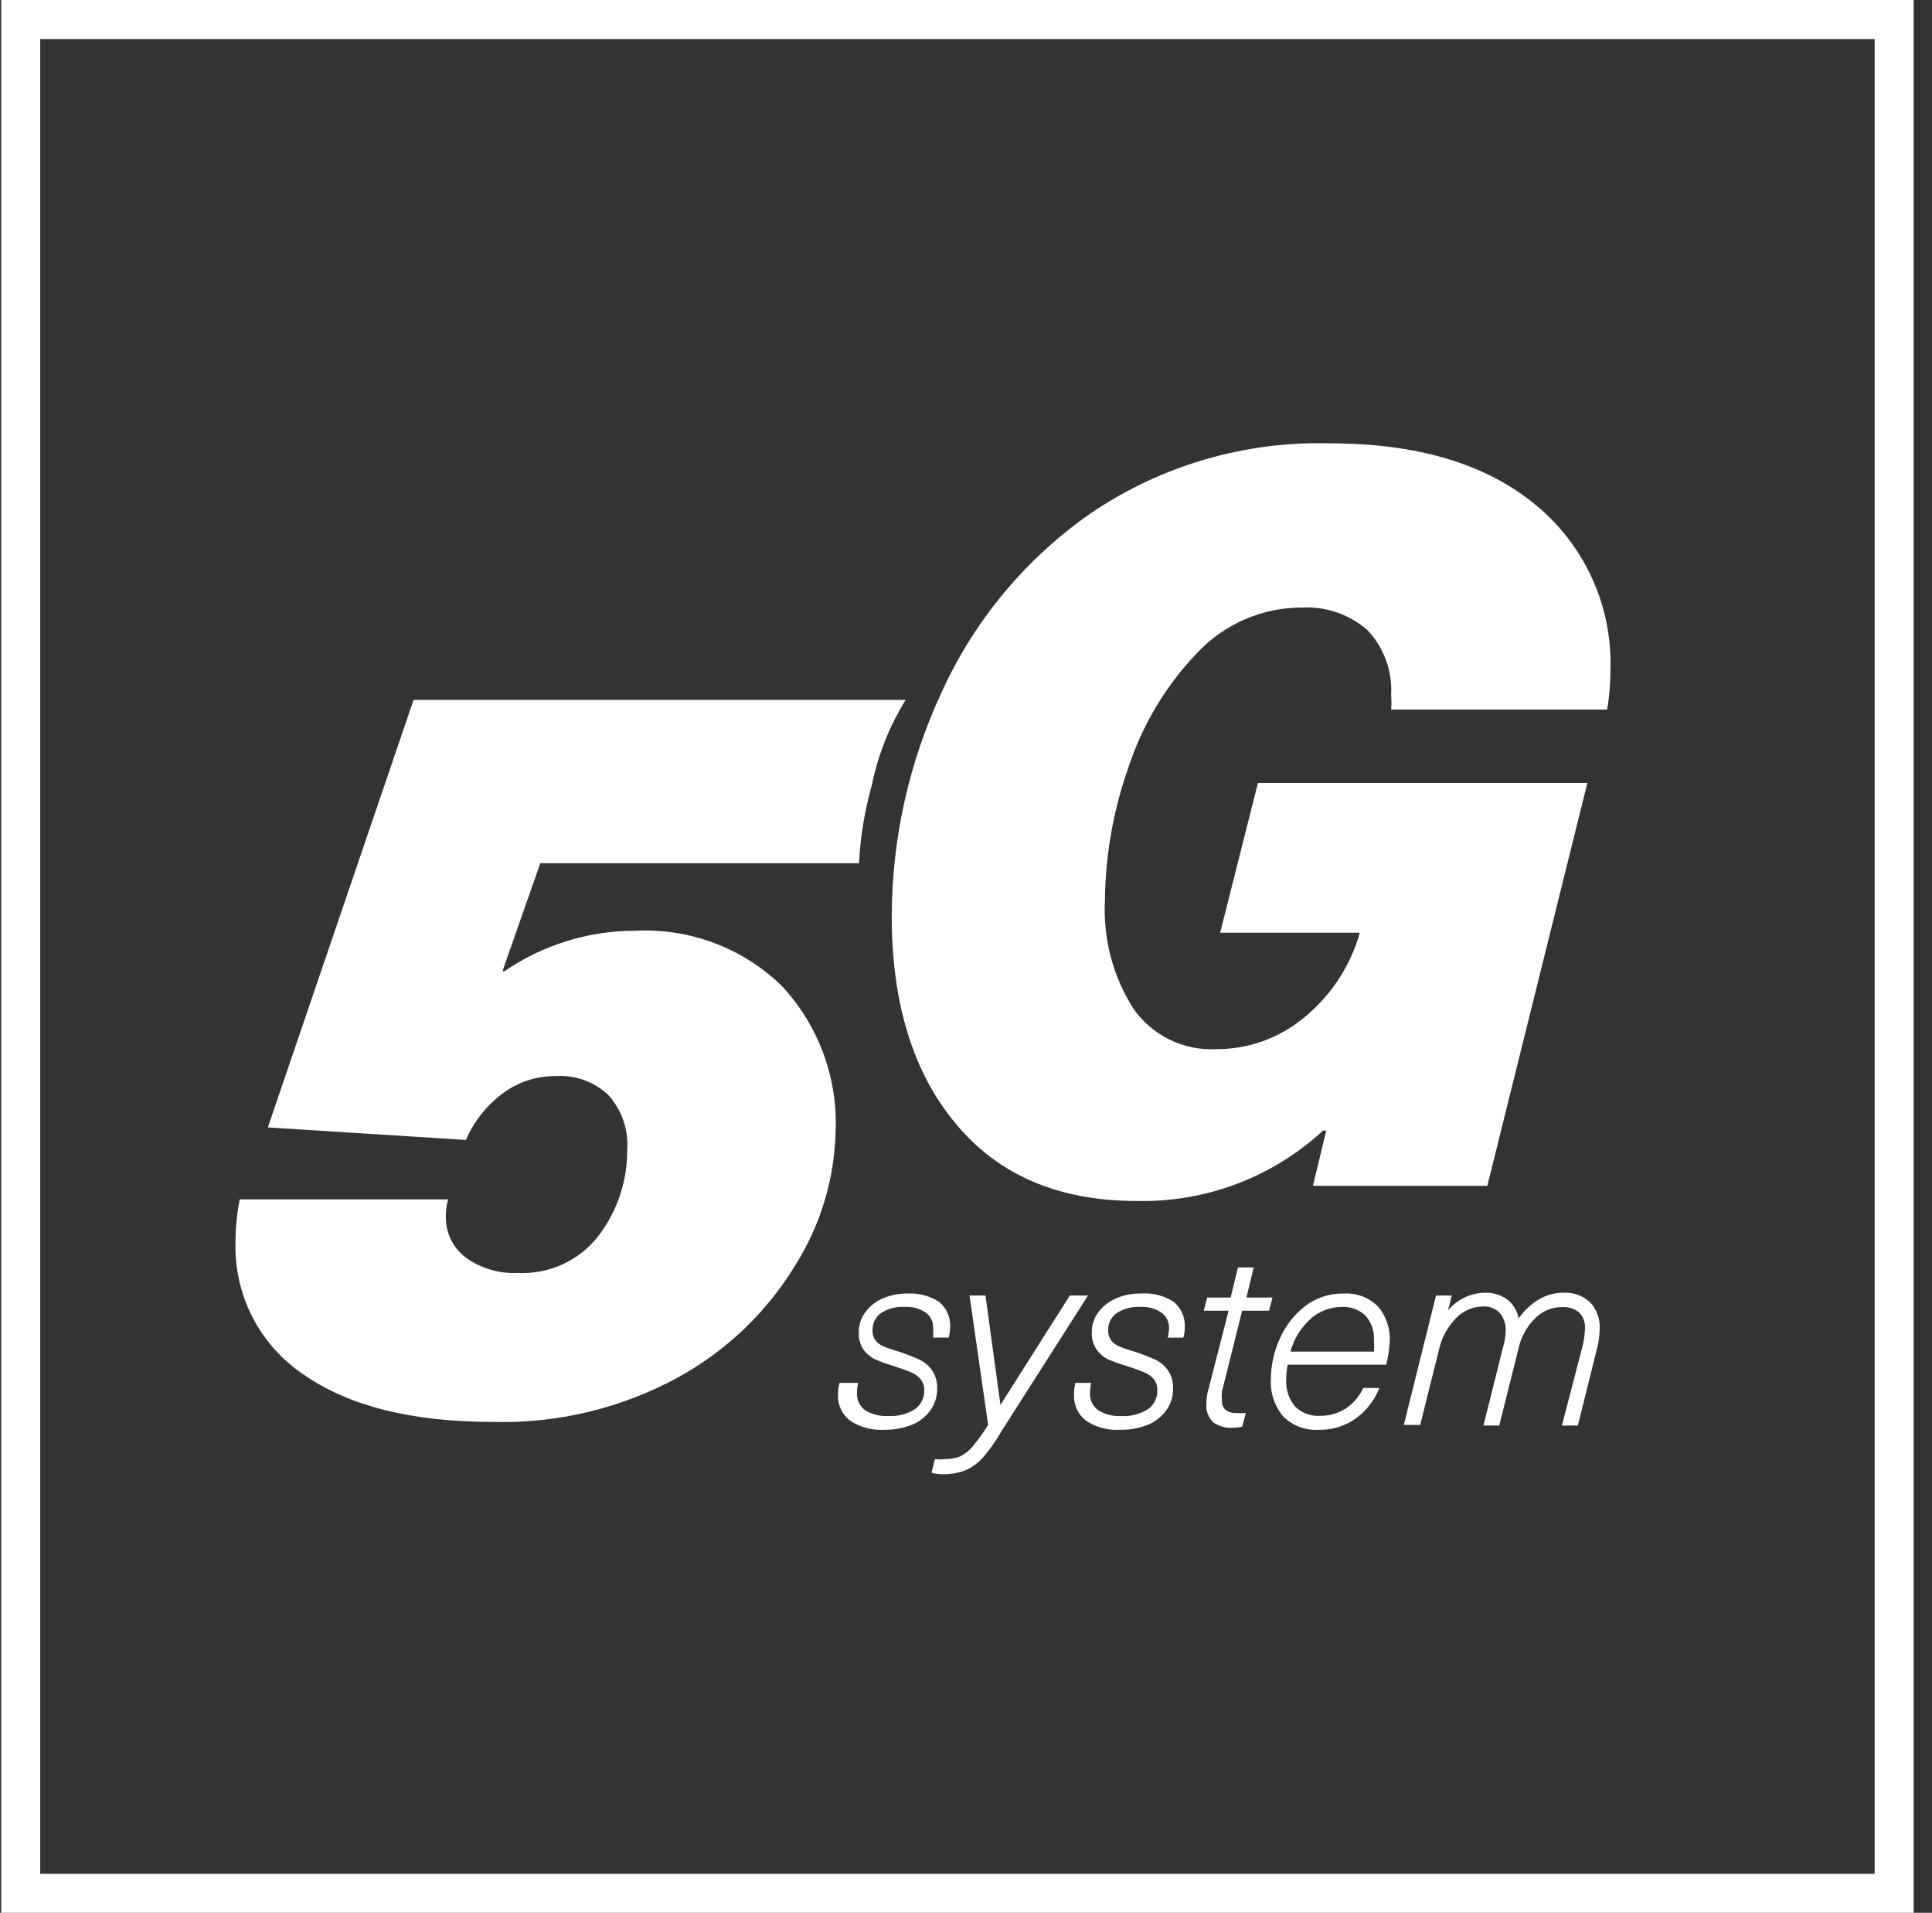 <svg width="99" height="98" viewBox="0 0 99 98" fill="none" xmlns="http://www.w3.org/2000/svg">
<rect x="0" y="0" width="99" height="98" fill="#333333" stroke="none"/>
<path d="M97.06 1H1.06V97H97.06V1Z" stroke="white" stroke-width="2" stroke-miterlimit="10"/>
<path d="M27.685 44.226L25.748 49.756H25.852C27.829 48.405 30.168 47.683 32.563 47.685C33.937 47.615 35.311 47.83 36.6 48.314C37.888 48.799 39.062 49.543 40.05 50.502C40.993 51.509 41.723 52.696 42.198 53.991C42.673 55.286 42.883 56.663 42.815 58.041C42.749 60.451 42.033 62.798 40.744 64.835C39.28 67.241 37.208 69.219 34.737 70.572C31.829 72.156 28.552 72.942 25.241 72.85C21.099 72.85 17.868 72.039 15.548 70.416C14.444 69.675 13.546 68.666 12.937 67.483C12.329 66.301 12.03 64.983 12.068 63.654C12.067 62.913 12.14 62.174 12.286 61.448H22.963C22.878 61.748 22.839 62.059 22.849 62.37C22.845 62.772 22.936 63.17 23.117 63.53C23.297 63.891 23.56 64.203 23.884 64.441C24.659 64.993 25.597 65.266 26.546 65.218C27.341 65.255 28.133 65.1 28.854 64.765C29.576 64.429 30.205 63.924 30.688 63.291C31.645 62.025 32.155 60.477 32.138 58.89C32.173 58.383 32.105 57.873 31.937 57.392C31.77 56.912 31.507 56.47 31.165 56.094C30.808 55.76 30.387 55.503 29.928 55.337C29.469 55.172 28.98 55.102 28.493 55.131C27.495 55.119 26.523 55.439 25.728 56.042C24.916 56.656 24.277 57.469 23.874 58.403L13.725 57.761L21.192 35.858H46.409C45.573 37.208 44.984 38.694 44.669 40.249C44.305 41.547 44.086 42.88 44.017 44.226H27.685Z" fill="white"/>
<path d="M78.699 25.874C79.953 26.906 80.95 28.215 81.613 29.697C82.276 31.179 82.587 32.795 82.52 34.418C82.518 35.067 82.463 35.714 82.355 36.354H71.284C71.305 36.11 71.305 35.864 71.284 35.619C71.321 35.012 71.233 34.404 71.027 33.833C70.82 33.261 70.499 32.738 70.083 32.295C69.168 31.488 67.977 31.069 66.759 31.125C65.739 31.119 64.729 31.324 63.793 31.729C62.858 32.134 62.016 32.728 61.322 33.475C59.732 35.139 58.536 37.139 57.821 39.326C57.049 41.509 56.643 43.805 56.62 46.12C56.516 48.081 57.026 50.025 58.08 51.681C58.554 52.356 59.191 52.9 59.931 53.263C60.672 53.625 61.492 53.793 62.316 53.752C63.966 53.762 65.566 53.186 66.831 52.126C68.205 51.008 69.2 49.493 69.679 47.787H62.523L64.46 40.114H81.34L76.214 60.753H67.276L67.96 57.926H67.794C65.196 60.322 61.769 61.614 58.236 61.53C54.259 61.53 51.176 60.215 48.988 57.584C46.782 54.964 45.695 51.37 45.695 46.959C45.701 42.987 46.574 39.064 48.252 35.464C49.931 31.772 52.575 28.602 55.906 26.288C59.514 23.842 63.799 22.592 68.157 22.715C72.644 22.715 76.158 23.768 78.699 25.874Z" fill="white"/>
<path d="M48.117 66.697C48.305 66.85 48.454 67.045 48.553 67.266C48.652 67.487 48.698 67.729 48.687 67.971C48.686 68.159 48.661 68.347 48.614 68.53H47.817C47.828 68.371 47.828 68.212 47.817 68.054C47.826 67.898 47.795 67.742 47.729 67.601C47.662 67.46 47.56 67.338 47.434 67.246C47.106 67.031 46.717 66.929 46.326 66.956C45.913 66.935 45.504 67.043 45.156 67.267C45.014 67.365 44.899 67.497 44.821 67.65C44.744 67.804 44.705 67.975 44.71 68.147C44.701 68.331 44.752 68.512 44.855 68.665C44.962 68.8 45.101 68.907 45.259 68.975C45.526 69.085 45.799 69.178 46.077 69.255C46.429 69.371 46.775 69.506 47.113 69.659C47.369 69.781 47.59 69.966 47.755 70.197C47.945 70.478 48.039 70.812 48.024 71.15C48.026 71.517 47.922 71.877 47.724 72.186C47.498 72.524 47.182 72.793 46.812 72.962C46.342 73.164 45.833 73.262 45.321 73.252C44.699 73.294 44.081 73.13 43.561 72.786C43.356 72.628 43.193 72.424 43.085 72.189C42.977 71.955 42.927 71.698 42.939 71.44C42.937 71.24 42.965 71.041 43.022 70.85H43.975C43.936 71.02 43.915 71.193 43.913 71.368C43.904 71.537 43.938 71.706 44.01 71.859C44.082 72.013 44.191 72.146 44.327 72.248C44.688 72.468 45.107 72.573 45.528 72.548C46.006 72.573 46.48 72.451 46.885 72.196C47.035 72.087 47.157 71.944 47.24 71.778C47.323 71.612 47.365 71.429 47.361 71.243C47.37 71.039 47.308 70.838 47.185 70.674C47.053 70.513 46.882 70.388 46.688 70.311C46.471 70.218 46.16 70.104 45.735 69.969C45.418 69.874 45.107 69.76 44.803 69.628C44.579 69.506 44.384 69.337 44.234 69.131C44.069 68.864 43.989 68.553 44.006 68.24C44.004 67.896 44.108 67.559 44.306 67.277C44.526 66.965 44.822 66.716 45.166 66.552C45.591 66.358 46.055 66.262 46.523 66.272C47.085 66.244 47.643 66.393 48.117 66.697Z" fill="white"/>
<path d="M50.344 74.702C50.091 74.981 49.78 75.2 49.433 75.344C49.064 75.477 48.675 75.54 48.283 75.531C48.097 75.531 47.912 75.503 47.734 75.448L47.91 74.754C48.061 74.778 48.215 74.778 48.366 74.754C48.648 74.764 48.93 74.718 49.195 74.62C49.445 74.493 49.667 74.317 49.847 74.102C50.134 73.754 50.397 73.388 50.634 73.004L49.681 66.376H50.499L51.266 71.979L54.818 66.376H55.75L51.318 73.325C51.039 73.815 50.713 74.276 50.344 74.702Z" fill="white"/>
<path d="M60.141 66.698C60.329 66.851 60.478 67.046 60.577 67.267C60.676 67.488 60.721 67.73 60.711 67.972C60.715 68.161 60.69 68.349 60.638 68.531H59.841C59.877 68.374 59.898 68.215 59.903 68.054C59.91 67.898 59.877 67.742 59.809 67.601C59.74 67.46 59.637 67.338 59.509 67.247C59.185 67.032 58.799 66.93 58.411 66.957C57.996 66.939 57.584 67.047 57.231 67.267C57.089 67.365 56.974 67.497 56.897 67.651C56.819 67.805 56.781 67.975 56.786 68.148C56.777 68.331 56.828 68.513 56.931 68.665C57.037 68.801 57.176 68.908 57.334 68.976C57.605 69.085 57.882 69.179 58.163 69.256C58.515 69.371 58.861 69.506 59.199 69.66C59.455 69.782 59.676 69.967 59.841 70.198C60.035 70.477 60.13 70.812 60.11 71.151C60.117 71.519 60.012 71.88 59.81 72.186C59.584 72.525 59.268 72.794 58.898 72.963C58.428 73.166 57.919 73.264 57.407 73.253C56.785 73.295 56.166 73.131 55.647 72.787C55.444 72.629 55.282 72.424 55.175 72.189C55.069 71.955 55.021 71.698 55.035 71.441C55.03 71.242 55.054 71.043 55.108 70.85H55.916C55.876 71.02 55.856 71.194 55.854 71.368C55.845 71.538 55.879 71.707 55.951 71.86C56.023 72.014 56.132 72.147 56.268 72.249C56.628 72.469 57.047 72.574 57.469 72.549C57.947 72.576 58.421 72.453 58.826 72.197C58.977 72.09 59.1 71.946 59.183 71.78C59.267 71.614 59.307 71.43 59.302 71.244C59.314 71.041 59.255 70.84 59.136 70.674C59.004 70.514 58.833 70.389 58.639 70.312C58.422 70.219 58.101 70.105 57.687 69.97C57.366 69.876 57.051 69.762 56.744 69.629C56.521 69.51 56.329 69.339 56.185 69.131C56.011 68.868 55.928 68.556 55.947 68.241C55.944 67.896 56.049 67.56 56.247 67.278C56.468 66.964 56.768 66.714 57.117 66.553C57.538 66.357 57.999 66.261 58.463 66.273C59.054 66.227 59.643 66.376 60.141 66.698Z" fill="white"/>
<path d="M62.616 71.74C62.607 71.832 62.62 71.924 62.652 72.01C62.684 72.096 62.736 72.174 62.802 72.237C62.965 72.352 63.163 72.407 63.361 72.392C63.52 72.408 63.679 72.408 63.838 72.392L63.651 73.097C63.498 73.13 63.342 73.147 63.185 73.148C62.816 73.178 62.449 73.075 62.15 72.858C62.031 72.736 61.941 72.589 61.883 72.428C61.826 72.267 61.804 72.096 61.818 71.926C61.817 71.674 61.852 71.423 61.922 71.181L62.957 67.152H61.684L61.86 66.479H63.061L63.434 64.936H64.242L63.869 66.479H65.205L65.029 67.152H63.651L62.616 71.295C62.6 71.443 62.6 71.592 62.616 71.74Z" fill="white"/>
<path d="M65.909 70.675C65.877 71.179 66.04 71.676 66.365 72.063C66.532 72.226 66.732 72.353 66.951 72.435C67.171 72.517 67.405 72.553 67.638 72.539C68.116 72.546 68.585 72.409 68.985 72.146C69.363 71.885 69.663 71.527 69.855 71.11H70.683C70.443 71.72 70.037 72.25 69.513 72.643C68.962 73.051 68.293 73.266 67.607 73.254C67.267 73.278 66.927 73.229 66.607 73.112C66.287 72.994 65.996 72.809 65.754 72.57C65.306 72.032 65.08 71.343 65.122 70.644C65.128 69.952 65.276 69.268 65.557 68.635C65.838 67.974 66.279 67.394 66.841 66.947C67.411 66.494 68.122 66.256 68.85 66.274C69.171 66.253 69.493 66.3 69.795 66.412C70.097 66.525 70.371 66.7 70.6 66.926C71.03 67.421 71.25 68.064 71.211 68.718C71.195 69.123 71.136 69.526 71.035 69.919H65.981C65.936 70.169 65.911 70.422 65.909 70.675ZM67.162 67.568C66.661 68.015 66.301 68.598 66.126 69.246H70.403C70.42 69.053 70.42 68.859 70.403 68.666C70.418 68.437 70.388 68.208 70.313 67.991C70.238 67.774 70.121 67.574 69.969 67.403C69.806 67.249 69.613 67.131 69.403 67.054C69.193 66.978 68.97 66.945 68.746 66.957C68.164 66.965 67.603 67.178 67.162 67.558V67.568Z" fill="white"/>
<path d="M81.516 66.759C81.678 66.945 81.802 67.162 81.88 67.397C81.958 67.632 81.989 67.879 81.971 68.126C81.96 68.476 81.908 68.823 81.816 69.162L80.853 73.035H80.035L81.07 69.058C81.154 68.75 81.202 68.434 81.215 68.115C81.233 67.956 81.216 67.794 81.164 67.642C81.112 67.49 81.027 67.351 80.915 67.235C80.661 67.039 80.344 66.943 80.024 66.966C79.767 66.968 79.513 67.021 79.276 67.123C79.04 67.224 78.826 67.371 78.647 67.556C78.223 67.982 77.932 68.522 77.808 69.11L76.824 73.035H76.016L77.052 68.892C77.113 68.666 77.148 68.433 77.156 68.198C77.173 67.861 77.066 67.53 76.855 67.266C76.742 67.152 76.606 67.064 76.456 67.007C76.306 66.95 76.146 66.925 75.986 66.935C75.725 66.939 75.468 66.996 75.23 67.101C74.992 67.206 74.777 67.357 74.598 67.546C74.16 67.999 73.859 68.566 73.728 69.182L72.775 73.004H71.936L73.583 66.376H74.391L74.204 67.132C74.436 66.855 74.724 66.632 75.049 66.476C75.374 66.321 75.729 66.237 76.089 66.231C76.496 66.216 76.897 66.336 77.228 66.573C77.538 66.813 77.748 67.16 77.819 67.546C78.093 67.153 78.445 66.822 78.854 66.573C79.24 66.346 79.68 66.228 80.128 66.231C80.383 66.218 80.638 66.259 80.877 66.35C81.116 66.441 81.333 66.58 81.516 66.759Z" fill="white"/>
</svg>
